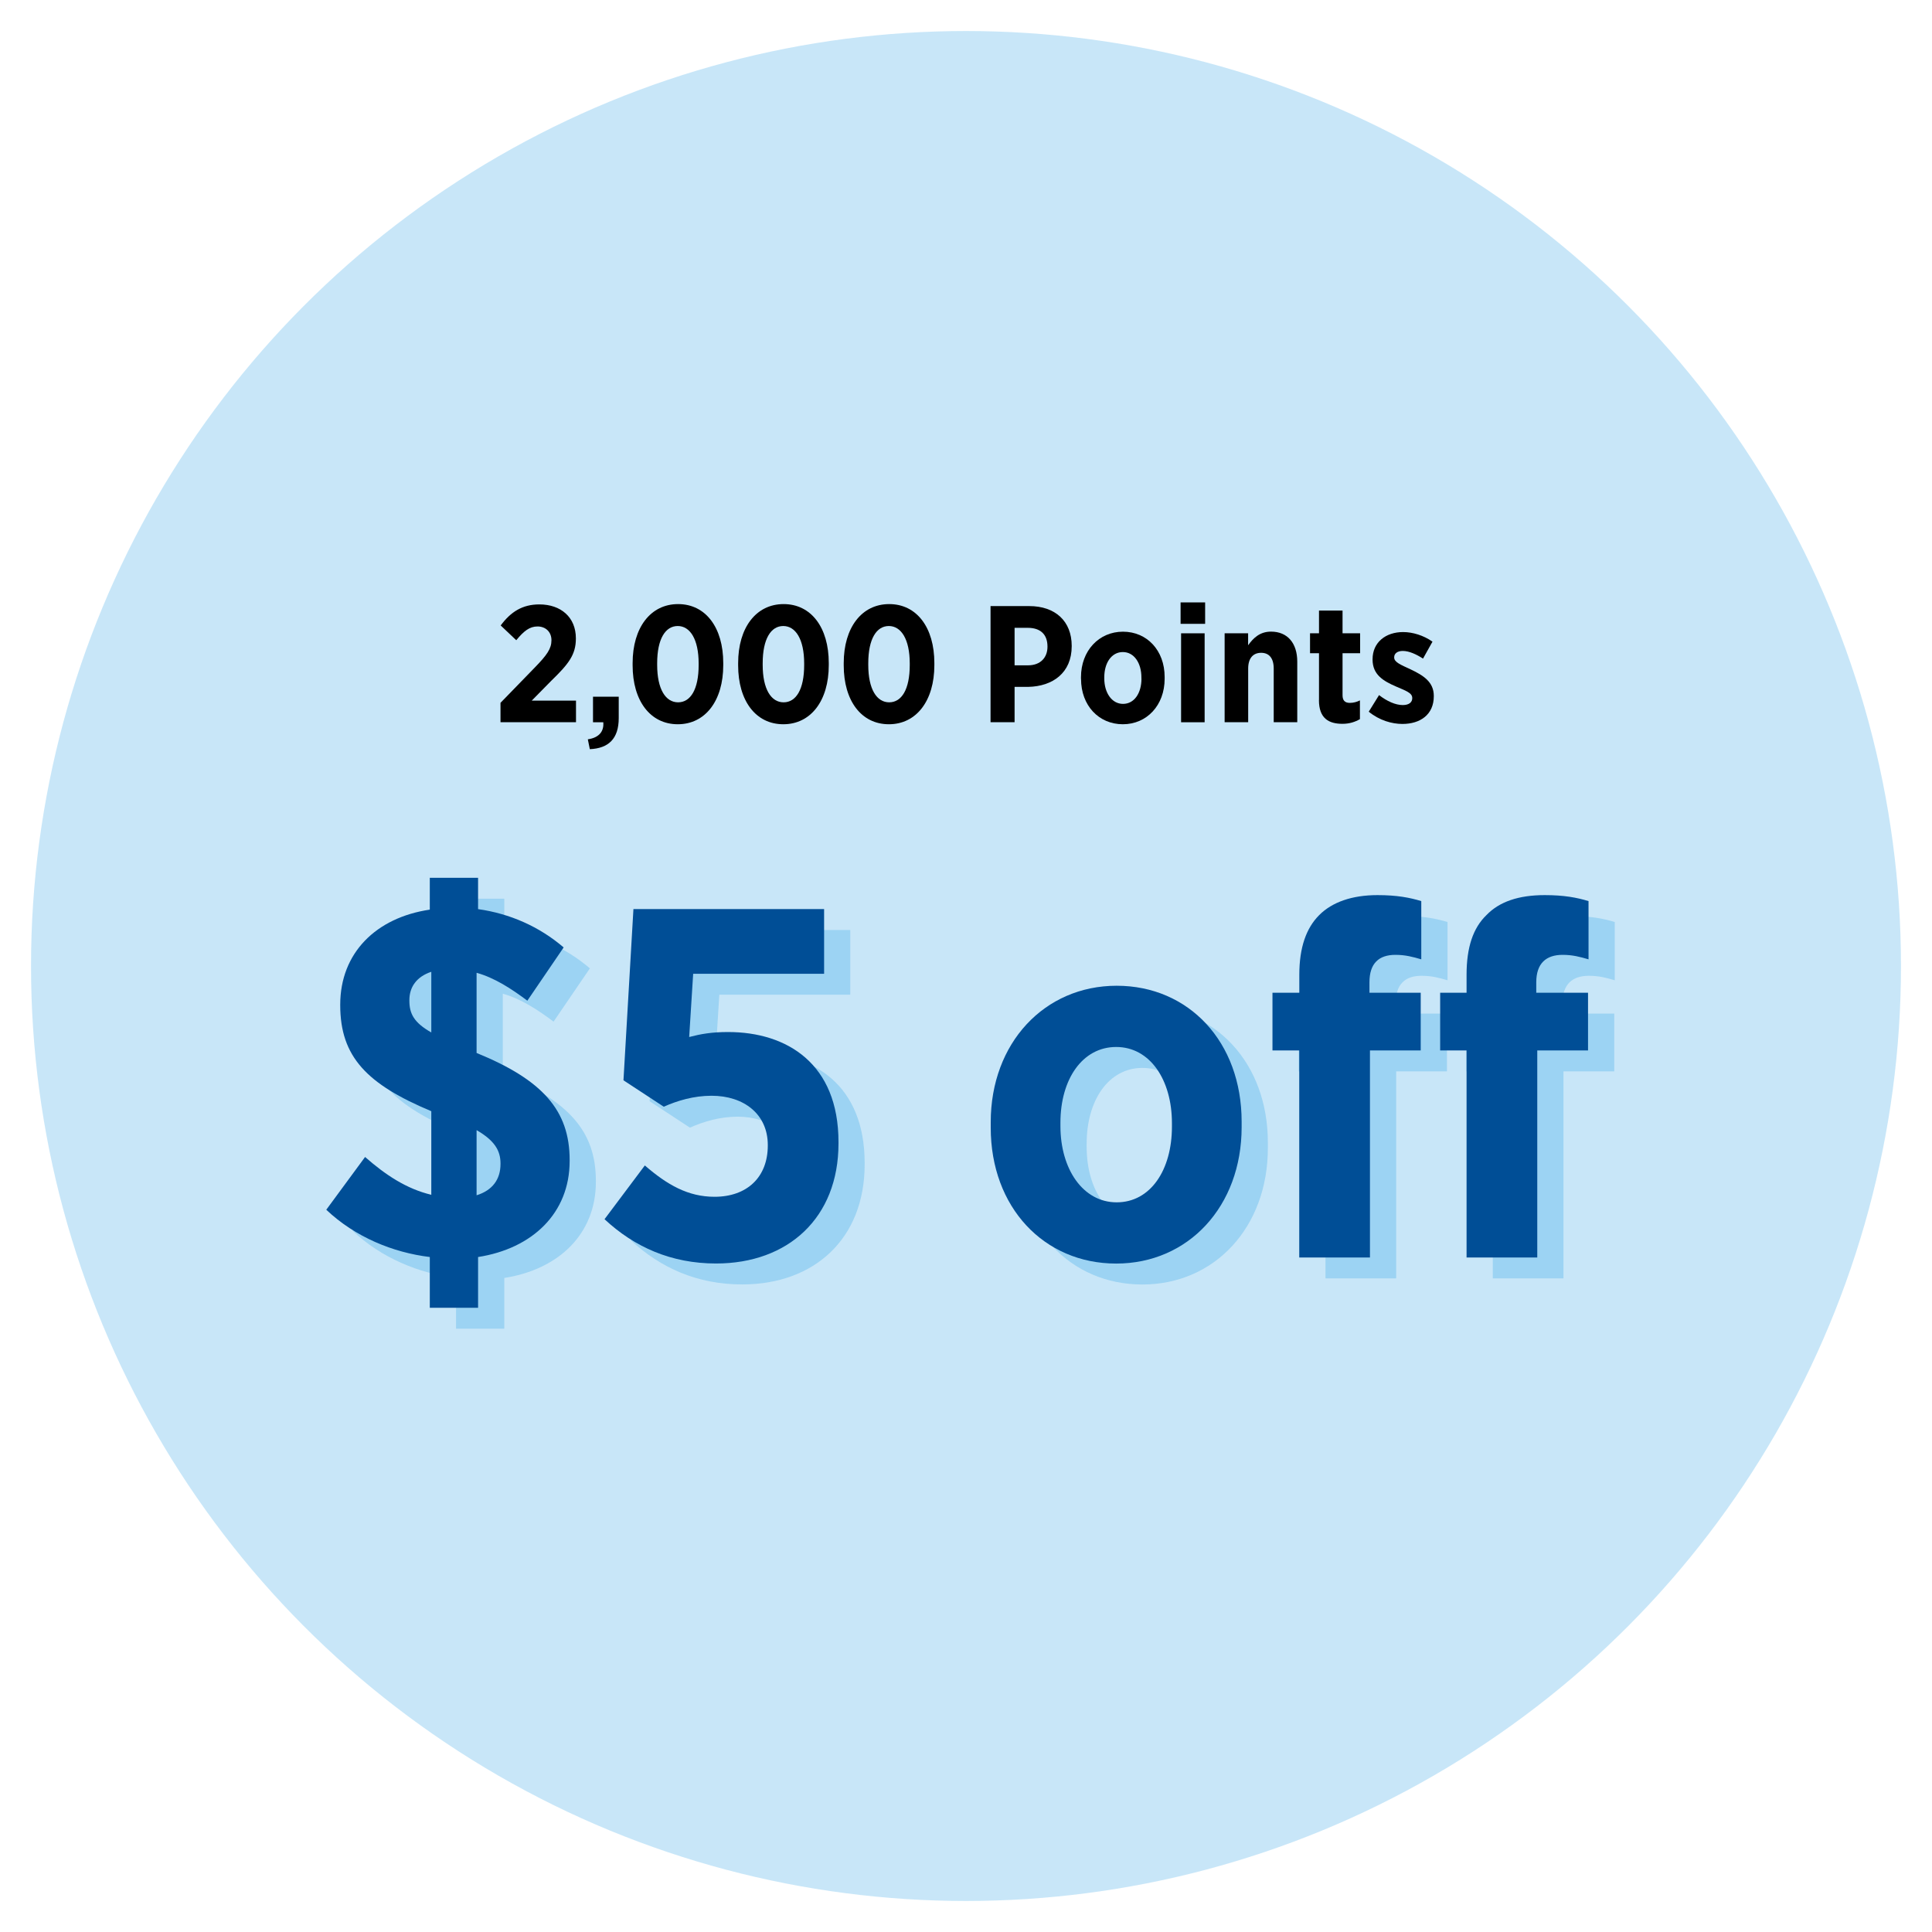 <?xml version="1.0" encoding="UTF-8"?><svg id="Layer_1" xmlns="http://www.w3.org/2000/svg" viewBox="0 0 310.16 310.16"><defs><style>.cls-1{opacity:.5;}.cls-2{opacity:.8;}.cls-3,.cls-4,.cls-5{stroke-width:0px;}.cls-4{fill:#91cef1;}.cls-5{fill:#004e96;}</style></defs><g class="cls-1"><circle class="cls-4" cx="155.08" cy="155.08" r="150.1"/></g><path class="cls-3" d="m80.35,112.83l5.49-5.65c1.97-2.02,2.69-3.04,2.69-4.4s-.96-2.21-2.24-2.21-2.21.75-3.41,2.21l-2.5-2.37c1.63-2.21,3.52-3.38,6.21-3.38,3.44,0,5.86,2.05,5.86,5.44v.05c0,2.61-1.2,4.1-3.97,6.79l-3.12,3.17h7.11v3.46h-12.12v-3.12Z"/><path class="cls-3" d="m94.37,118.69c1.86-.27,2.61-1.33,2.48-2.74h-1.65v-4.1h4.13v3.44c0,3.3-1.63,4.85-4.64,4.98l-.32-1.57Z"/><path class="cls-3" d="m101.56,106.81v-.35c0-5.7,2.88-9.48,7.3-9.48s7.25,3.76,7.25,9.46v.35c0,5.7-2.88,9.48-7.3,9.48s-7.25-3.76-7.25-9.46Zm10.6-.05v-.24c0-3.92-1.39-6.02-3.36-6.02s-3.3,2.05-3.3,5.99v.24c0,3.92,1.36,6.02,3.36,6.02s3.3-2.08,3.3-5.99Z"/><path class="cls-3" d="m118.5,106.81v-.35c0-5.7,2.88-9.48,7.3-9.48s7.25,3.76,7.25,9.46v.35c0,5.7-2.88,9.48-7.3,9.48s-7.25-3.76-7.25-9.46Zm10.6-.05v-.24c0-3.92-1.39-6.02-3.36-6.02s-3.3,2.05-3.3,5.99v.24c0,3.92,1.36,6.02,3.36,6.02s3.3-2.08,3.3-5.99Z"/><path class="cls-3" d="m135.45,106.81v-.35c0-5.7,2.88-9.48,7.3-9.48s7.25,3.76,7.25,9.46v.35c0,5.7-2.88,9.48-7.3,9.48s-7.25-3.76-7.25-9.46Zm10.6-.05v-.24c0-3.92-1.39-6.02-3.36-6.02s-3.3,2.05-3.3,5.99v.24c0,3.92,1.36,6.02,3.36,6.02s3.3-2.08,3.3-5.99Z"/><path class="cls-3" d="m159.02,97.3h6.21c4.18,0,6.82,2.42,6.82,6.39v.05c0,4.29-3.06,6.45-6.98,6.53h-2.19v5.67h-3.86v-18.65Zm6.02,9.51c2,0,3.12-1.25,3.12-2.98v-.03c0-1.95-1.12-3.01-3.17-3.01h-2.11v6.02h2.16Z"/><path class="cls-3" d="m173.54,109v-.29c0-4.24,2.88-7.3,6.74-7.3s6.69,3.01,6.69,7.27v.29c0,4.24-2.85,7.3-6.71,7.3s-6.71-3.01-6.71-7.27Zm9.7-.05v-.19c0-2.32-1.17-4.08-2.98-4.08s-2.98,1.73-2.98,4.05v.19c0,2.29,1.2,4.08,3.01,4.08s2.96-1.73,2.96-4.05Z"/><path class="cls-3" d="m189.53,96.71h3.94v3.44h-3.94v-3.44Zm.08,4.96h3.78v14.28h-3.78v-14.28Z"/><path class="cls-3" d="m196.59,101.67h3.78v1.92c.83-1.15,1.87-2.19,3.68-2.19,2.66,0,4.21,1.87,4.21,4.82v9.72h-3.78v-8.61c0-1.68-.75-2.53-2.02-2.53s-2.08.85-2.08,2.53v8.61h-3.78v-14.28Z"/><path class="cls-3" d="m211.75,112.38v-7.51h-1.44v-3.2h1.44v-3.65h3.78v3.65h2.82v3.2h-2.82v6.74c0,.83.37,1.23,1.17,1.23.59,0,1.15-.16,1.62-.4v3.01c-.75.43-1.65.75-2.8.75-2.18,0-3.78-.85-3.78-3.81Z"/><path class="cls-3" d="m219.74,114.25l1.65-2.66c1.28.99,2.64,1.6,3.81,1.6,1.07,0,1.52-.51,1.52-1.09v-.05c0-.83-1.07-1.17-2.61-1.84-2.03-.88-3.76-1.89-3.76-4.32v-.05c0-2.74,2.13-4.37,4.9-4.37,1.54,0,3.28.53,4.72,1.54l-1.52,2.72c-1.07-.69-2.24-1.23-3.25-1.23-.91,0-1.38.45-1.38,1.01v.05c0,.75,1.07,1.17,2.58,1.87,2.08.99,3.78,2.02,3.78,4.29v.05c0,2.96-2.18,4.45-5.04,4.45-1.68,0-3.68-.56-5.41-1.97Z"/><g class="cls-2"><path class="cls-4" d="m88.87,164.01c-2.56-1.92-5.27-3.68-8.15-4.48v12.87c10.55,4.31,14.94,9.19,14.94,17.18v.16c0,8.39-5.99,14.06-14.7,15.42v8.15h-7.75v-8.15c-5.91-.72-11.99-3.2-16.62-7.59l6.23-8.47c3.28,2.88,6.63,5.11,10.63,6.07v-13.42c-10.31-4.32-14.62-8.71-14.62-17.02v-.08c0-8.31,5.75-13.98,14.38-15.26v-5.11h7.75v5.03c5.11.72,9.83,2.8,13.74,6.15l-5.83,8.55Zm-15.42,5.11v-9.75c-2.4.8-3.52,2.48-3.52,4.55v.08c0,2.08.72,3.52,3.52,5.11Zm7.27,15.66v10.47c2.56-.8,3.84-2.56,3.84-5.03v-.08c0-2.08-.96-3.68-3.84-5.35Z"/><path class="cls-4" d="m101.25,199.09l6.47-8.63c3.6,3.12,6.95,5.03,11.19,5.03,5.19,0,8.55-3.12,8.55-8.23v-.08c0-4.96-3.84-7.91-9.03-7.91-2.88,0-5.51.8-7.67,1.76l-6.47-4.24,1.6-27.49h30.61v10.39h-21.02l-.64,10.15c1.84-.48,3.6-.8,6.23-.8,9.51,0,17.74,5.11,17.74,17.66v.24c0,11.91-8.07,19.26-19.66,19.26-7.19,0-13.11-2.64-17.9-7.11Z"/><path class="cls-4" d="m163.26,184.39v-.88c0-12.71,8.63-21.9,20.22-21.9s20.06,9.03,20.06,21.82v.88c0,12.71-8.55,21.9-20.14,21.9s-20.14-9.03-20.14-21.82Zm29.09-.16v-.56c0-6.95-3.52-12.23-8.95-12.23s-8.95,5.19-8.95,12.15v.56c0,6.87,3.6,12.23,9.03,12.23s8.87-5.19,8.87-12.15Z"/><path class="cls-4" d="m212.8,172h-4.31v-9.27h4.31v-2.88c0-4.4,1.12-7.51,3.2-9.59s5.27-3.2,9.35-3.2c3.12,0,5.19.4,7.03.96v9.35c-1.36-.4-2.56-.72-4.16-.72-2.64,0-4.16,1.36-4.16,4.39v1.68h8.23v9.27h-8.15v33.24h-11.35v-33.24Zm26.85,0h-4.24v-9.27h4.24v-2.88c0-4.4,1.04-7.51,3.2-9.59,2.08-2.16,5.19-3.2,9.35-3.2,3.12,0,5.19.4,7.03.96v9.35c-1.36-.4-2.56-.72-4.16-.72-2.64,0-4.23,1.36-4.23,4.39v1.68h8.31v9.27h-8.15v33.24h-11.35v-33.24Z"/></g><path class="cls-5" d="m84.66,160.65c-2.56-1.92-5.27-3.68-8.15-4.48v12.87c10.55,4.31,14.94,9.19,14.94,17.18v.16c0,8.39-5.99,14.06-14.7,15.42v8.15h-7.75v-8.15c-5.91-.72-11.99-3.2-16.62-7.59l6.23-8.47c3.28,2.88,6.63,5.11,10.63,6.07v-13.42c-10.31-4.32-14.62-8.71-14.62-17.02v-.08c0-8.31,5.75-13.98,14.38-15.26v-5.11h7.75v5.03c5.11.72,9.83,2.8,13.74,6.15l-5.83,8.55Zm-15.42,5.11v-9.75c-2.4.8-3.52,2.48-3.52,4.55v.08c0,2.08.72,3.52,3.52,5.11Zm7.27,15.66v10.47c2.56-.8,3.84-2.56,3.84-5.03v-.08c0-2.08-.96-3.68-3.84-5.35Z"/><path class="cls-5" d="m97.05,195.73l6.47-8.63c3.6,3.12,6.95,5.03,11.19,5.03,5.19,0,8.55-3.12,8.55-8.23v-.08c0-4.95-3.83-7.91-9.03-7.91-2.88,0-5.51.8-7.67,1.76l-6.47-4.24,1.6-27.49h30.61v10.39h-21.02l-.64,10.15c1.84-.48,3.6-.8,6.23-.8,9.51,0,17.74,5.11,17.74,17.66v.24c0,11.91-8.07,19.26-19.66,19.26-7.19,0-13.11-2.64-17.9-7.11Z"/><path class="cls-5" d="m159.05,181.03v-.88c0-12.71,8.63-21.9,20.22-21.9s20.06,9.03,20.06,21.82v.88c0,12.71-8.55,21.9-20.14,21.9s-20.14-9.03-20.14-21.82Zm29.09-.16v-.56c0-6.95-3.52-12.23-8.95-12.23s-8.95,5.19-8.95,12.15v.56c0,6.87,3.6,12.23,9.03,12.23s8.87-5.19,8.87-12.15Z"/><path class="cls-5" d="m208.59,168.64h-4.31v-9.27h4.31v-2.88c0-4.4,1.12-7.51,3.2-9.59s5.27-3.2,9.35-3.2c3.12,0,5.19.4,7.03.96v9.35c-1.36-.4-2.56-.72-4.16-.72-2.64,0-4.16,1.36-4.16,4.4v1.68h8.23v9.27h-8.15v33.24h-11.35v-33.24Zm26.85,0h-4.24v-9.27h4.24v-2.88c0-4.4,1.04-7.51,3.2-9.59,2.08-2.16,5.19-3.2,9.35-3.2,3.12,0,5.19.4,7.03.96v9.35c-1.36-.4-2.56-.72-4.16-.72-2.64,0-4.23,1.36-4.23,4.4v1.68h8.31v9.27h-8.15v33.24h-11.35v-33.24Z"/></svg>